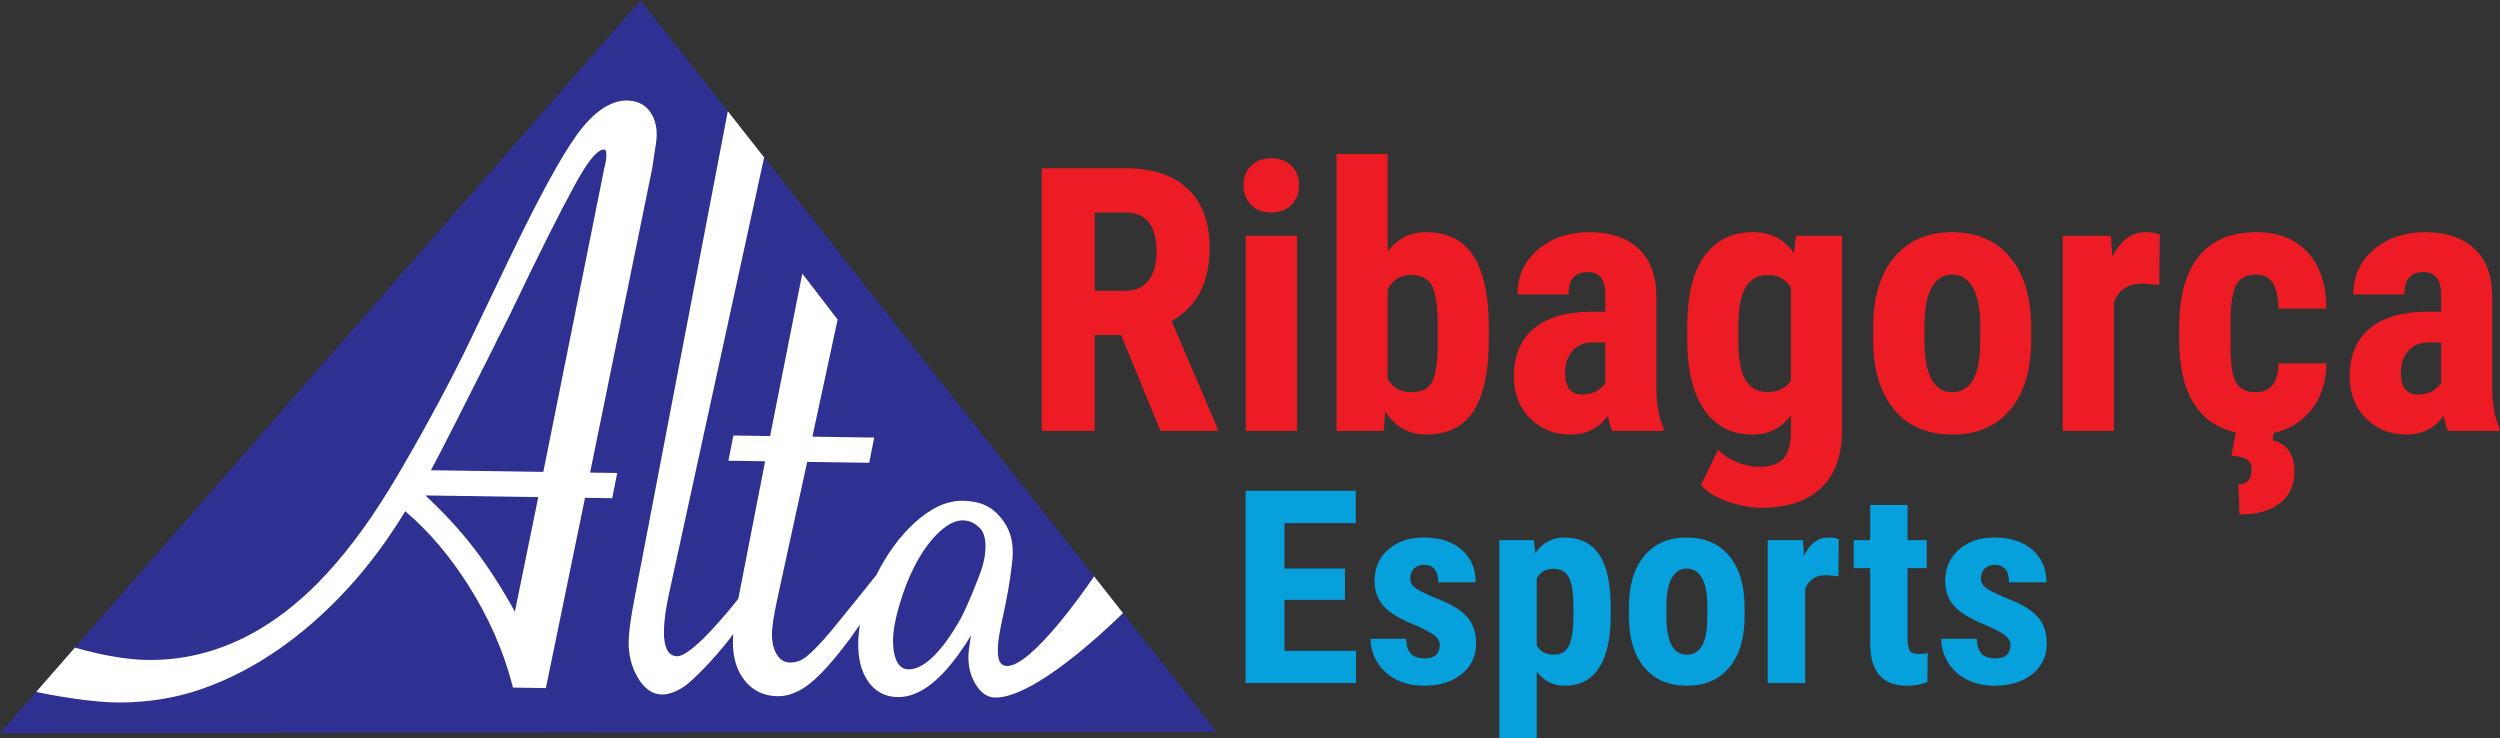 <?xml version="1.0" encoding="UTF-8" standalone="no"?>
<svg xmlns="http://www.w3.org/2000/svg" xmlns:xlink="http://www.w3.org/1999/xlink" xmlns:serif="http://www.serif.com/" width="100%" height="100%" viewBox="0 0 2666 787" version="1.1" xml:space="preserve" style="fill-rule:evenodd;clip-rule:evenodd;stroke-linejoin:round;stroke-miterlimit:2;">
    <rect x="0" y="0" width="2666" height="787" fill="#333333" stroke="none"/>
    <g>
        <path d="M1297.22,780.323L0,781.984L683.023,0.419L1297.22,780.323Z" style="fill:rgb(46,48,146);fill-rule:nonzero;"></path>
        <path d="M574.01,530.117L549.063,652.309C535.145,627.046 520.755,604.663 506.183,585.619C491.328,566.216 473.697,546.999 453.631,528.339L574.01,530.117ZM485.565,451.195L526.104,370.942C526.544,369.84 529.229,364.172 542.334,338.472C554.395,313.531 562.394,296.948 566.302,288.777C592.43,235.408 610.986,199.669 621.457,182.563C634.63,161.042 641.605,159.455 643.428,159.482C645.048,159.506 646.724,159.53 646.638,165.342C646.574,169.729 645.74,174.793 644.161,180.383L643.954,181.46C643.721,182.77 642.722,187.781 640.974,196.383L579.388,503.227L459.541,501.457C464.856,491.695 473.46,475.071 485.565,451.195ZM131.026,749.136C158.214,748.632 186.383,744.739 214.748,734.873C242.987,725.056 270.617,710.846 296.871,692.643C323.064,674.489 348.202,652.318 371.592,626.747C393.574,602.708 413.922,575.291 432.143,545.166C457.21,566.482 479.969,593.228 499.862,624.757C521.103,658.423 536.607,693.512 545.94,729.064L547.034,733.23L582.138,733.748L623.878,530.853L652.866,531.281L658.189,504.391L629.282,503.964L695.038,181.888C695.273,181.126 695.593,180.084 697.91,163.345C699.459,154.701 700.247,148.252 700.315,143.626C700.413,137.022 699.235,130.882 696.806,125.349C694.251,119.571 690.505,115.06 685.664,111.941C680.872,108.867 675.291,107.261 669.078,107.169C651.167,106.905 633.097,119.117 615.371,143.464C598.595,166.511 574.299,211.047 543.157,275.829L503.598,358.408C482.166,403.352 455.995,452.282 425.807,503.841C412.309,526.931 399.141,547.367 386.665,564.582C374.229,581.742 361.854,597.08 349.888,610.164C292.164,673.284 226.14,705.834 153.72,703.673C121.608,702.715 86.482,692.555 79.89,690.568L38.541,737.881C48.662,740.007 97.12,749.764 131.026,749.136Z" style="fill:white;fill-rule:nonzero;"></path>
        <path d="M959.194,644.842C963.644,629.642 969.165,615.621 975.591,603.199C983.753,587.626 992.694,575.396 1002.16,566.842C1011.03,558.827 1019.25,554.815 1026.61,554.923C1032.73,555.014 1037.98,557.047 1042.54,561.032L1043.18,561.574C1054.35,569.873 1051.23,592.286 1047.63,604.224C1043.93,616.481 1029.52,651.256 1023.69,661C1013.86,678.443 1003.93,691.939 994.176,701.115C985.11,709.642 976.602,713.91 968.893,713.797C963.661,713.719 959.907,711.403 957.081,706.507C953.783,700.79 952.189,692.576 952.344,682.084C952.487,672.416 954.791,659.888 959.194,644.842ZM670.392,683.895C670.183,698.039 673.349,710.886 679.805,722.086C686.807,734.241 695.559,740.477 705.816,740.628C713.683,740.744 724.392,736.674 733.569,729.04C747.313,717.607 769.981,692.804 781.952,676.046C781.752,678.781 781.61,681.375 781.576,683.703C781.327,700.567 785.454,714.575 793.837,725.332C802.519,736.471 814.419,742.232 829.208,742.45C840.853,742.622 852.789,737.789 864.682,728.09C876,718.854 889.673,703.474 906.484,681.07L917.011,665.981C915.959,672.619 915.325,679.179 915.229,685.625C914.981,702.434 918.494,716.205 925.666,726.557C933.254,737.519 943.884,743.178 957.263,743.375C978.584,743.69 1000.02,728.502 1022.81,696.927C1027.319,690.655 1031.54,684.245 1035.459,677.72C1033.68,688.172 1032.77,695.528 1032.709,699.966C1032.54,710.996 1035.079,720.925 1040.24,729.484C1045.92,738.922 1053.12,743.913 1061.63,743.897C1103.25,743.819 1178.73,672.303 1197.57,653.795L1166.76,614.674C1155.4,631.286 1099.62,710.847 1073.69,710.217C1063.26,709.963 1064.08,696.412 1064.16,690.55C1064.27,683.415 1066.12,673.116 1069.02,659.802C1074.2,636.028 1076.77,621.877 1079.3,600.164C1082.31,574.282 1074.77,561.552 1067.71,552.643C1057.65,539.941 1044.91,534.22 1026.31,534.029C1009.77,533.859 992.616,541.677 975.327,557.485C959.376,572.081 945.701,590.822 934.585,613.149C925.507,624.483 897.446,659.474 886.654,672.432C874.72,686.762 864.997,696.433 859.172,700.807C853.983,704.72 848.492,706.579 842.382,706.488C836.631,706.403 832.324,703.913 828.822,698.641C824.97,692.855 823.089,684.947 823.234,675.13C823.333,668.471 825.117,656.806 828.525,640.499L860.787,492.543L926.932,493.519L932.261,466.629L866.332,465.656L893.253,340.797L855.551,291.749L821.239,464.99L782.091,464.412L776.762,491.302L815.927,491.88L788.551,632.239C788.119,634.392 787.725,636.459 787.333,638.52C777.268,651.278 737.557,700.292 721.849,699.831C717.641,699.708 713.933,697.613 711.741,693.588C708.978,688.512 707.878,681.495 708.004,672.969C708.169,661.767 710.118,647.816 713.803,631.468L814.874,167.844L776.127,118.643L676.438,639.35C672.511,659.711 670.534,674.283 670.392,683.895Z" style="fill:white;fill-rule:nonzero;"></path>
        <path d="M1434.26,639.682L1369.75,639.682L1369.75,694.048L1446.08,694.048L1446.08,728.412L1328.34,728.412L1328.34,523.346L1445.81,523.346L1445.81,557.853L1369.75,557.853L1369.75,606.304L1434.26,606.304L1434.26,639.682Z" style="fill:rgb(6,160,220);fill-rule:nonzero;"></path>
        <path d="M1535.38,687.568C1535.38,684.189 1533.76,681.069 1530.52,678.203C1527.28,675.34 1520.07,671.465 1508.9,666.584C1492.47,659.915 1481.18,653.015 1475.03,645.881C1468.88,638.746 1465.81,629.87 1465.81,619.26C1465.81,605.927 1470.61,594.92 1480.24,586.233C1489.87,577.55 1502.61,573.205 1518.48,573.205C1535.19,573.205 1548.57,577.526 1558.62,586.164C1568.67,594.801 1573.69,606.397 1573.69,620.951L1533.83,620.951C1533.83,608.555 1528.66,602.36 1518.34,602.36C1514.11,602.36 1510.64,603.677 1507.92,606.304C1505.19,608.932 1503.83,612.595 1503.83,617.288C1503.83,620.67 1505.33,623.652 1508.34,626.233C1511.34,628.814 1518.43,632.498 1529.6,637.286C1545.85,643.299 1557.33,649.987 1564.04,657.357C1570.75,664.73 1574.11,674.281 1574.11,686.019C1574.11,699.634 1568.99,710.575 1558.76,718.835C1548.53,727.098 1535.1,731.228 1518.48,731.228C1507.31,731.228 1497.44,729.047 1488.9,724.679C1480.35,720.314 1473.67,714.235 1468.83,706.441C1463.99,698.648 1461.58,690.245 1461.58,681.231L1499.46,681.231C1499.65,688.18 1501.27,693.389 1504.33,696.864C1507.37,700.339 1512.38,702.076 1519.33,702.076C1530.03,702.076 1535.38,697.241 1535.38,687.568Z" style="fill:rgb(6,160,220);fill-rule:nonzero;"></path>
        <path d="M1677.91,647.006C1677.91,632.266 1676.29,621.845 1673.05,615.739C1669.81,609.637 1664.34,606.586 1656.64,606.586C1648.48,606.586 1642.51,610.014 1638.76,616.864L1638.76,688.273C1642.33,694.845 1648.38,698.131 1656.93,698.131C1664.82,698.131 1670.28,694.799 1673.33,688.131C1676.39,681.466 1677.91,671.091 1677.91,657.007L1677.91,647.006ZM1717.63,657.007C1717.63,680.949 1713.52,699.306 1705.3,712.074C1697.09,724.844 1684.86,731.228 1668.62,731.228C1656.22,731.228 1646.27,726.208 1638.76,716.157L1638.76,787L1598.9,787L1598.9,576.021L1635.8,576.021L1637.21,589.966C1644.82,578.794 1655.19,573.205 1668.34,573.205C1684.58,573.205 1696.8,579.122 1705.02,590.952C1713.24,602.783 1717.44,620.905 1717.63,645.315L1717.63,657.007Z" style="fill:rgb(6,160,220);fill-rule:nonzero;"></path>
        <path d="M1777.06,657.288C1777.06,684.517 1784.34,698.131 1798.89,698.131C1812.32,698.131 1819.55,686.771 1820.58,664.049L1820.73,647.287C1820.73,633.391 1818.8,623.086 1814.95,616.371C1811.1,609.66 1805.65,606.304 1798.61,606.304C1791.85,606.304 1786.57,609.66 1782.77,616.371C1778.96,623.086 1777.06,633.391 1777.06,647.287L1777.06,657.288ZM1737.07,647.287C1737.07,624.188 1742.51,606.069 1753.4,592.922C1764.29,579.78 1779.36,573.205 1798.61,573.205C1818.04,573.205 1833.21,579.78 1844.1,592.922C1854.99,606.069 1860.44,624.284 1860.44,647.568L1860.44,657.288C1860.44,680.48 1855.04,698.601 1844.24,711.653C1833.45,724.705 1818.33,731.228 1798.89,731.228C1779.36,731.228 1764.18,724.679 1753.33,711.581C1742.49,698.482 1737.07,680.294 1737.07,657.007L1737.07,647.287Z" style="fill:rgb(6,160,220);fill-rule:nonzero;"></path>
        <path d="M1960.44,614.472L1947.2,613.343C1936.31,613.343 1928.93,618.132 1925.09,627.709L1925.09,728.412L1885.09,728.412L1885.09,576.021L1922.69,576.021L1923.82,592.501C1930.11,579.638 1938.8,573.205 1949.88,573.205C1954.38,573.205 1958.04,573.817 1960.86,575.035L1960.44,614.472Z" style="fill:rgb(6,160,220);fill-rule:nonzero;"></path>
        <path d="M2034.24,538.559L2034.24,576.021L2054.659,576.021L2054.659,605.881L2034.24,605.881L2034.24,681.628C2034.24,687.648 2035.06,691.784 2036.7,694.041C2038.34,696.301 2041.51,697.427 2046.2,697.427C2050.05,697.427 2053.2,697.099 2055.639,696.44L2055.36,727.426C2048.6,729.961 2041.28,731.228 2033.39,731.228C2007.66,731.228 1994.66,716.472 1994.38,686.953L1994.38,605.881L1976.77,605.881L1976.77,576.021L1994.38,576.021L1994.38,538.559L2034.24,538.559Z" style="fill:rgb(6,160,220);fill-rule:nonzero;"></path>
        <path d="M2143.95,687.568C2143.95,684.189 2142.33,681.069 2139.09,678.203C2135.85,675.34 2128.64,671.465 2117.47,666.584C2101.04,659.915 2089.75,653.015 2083.6,645.881C2077.45,638.746 2074.379,629.87 2074.379,619.26C2074.379,605.927 2079.179,594.92 2088.81,586.233C2098.44,577.55 2111.18,573.205 2127.05,573.205C2143.76,573.205 2157.14,577.526 2167.19,586.164C2177.24,594.801 2182.26,606.397 2182.26,620.951L2142.41,620.951C2142.41,608.555 2137.24,602.36 2126.91,602.36C2122.68,602.36 2119.21,603.677 2116.49,606.304C2113.77,608.932 2112.4,612.595 2112.4,617.288C2112.4,620.67 2113.91,623.652 2116.91,626.233C2119.91,628.814 2127,632.498 2138.18,637.286C2154.42,643.299 2165.9,649.987 2172.61,657.357C2179.32,664.73 2182.68,674.281 2182.68,686.019C2182.68,699.634 2177.56,710.575 2167.33,718.835C2157.1,727.098 2143.67,731.228 2127.05,731.228C2115.88,731.228 2106.02,729.047 2097.47,724.679C2088.929,720.314 2082.24,714.235 2077.399,706.441C2072.56,698.648 2070.149,690.245 2070.149,681.231L2108.03,681.231C2108.23,688.18 2109.84,693.389 2112.9,696.864C2115.94,700.339 2120.95,702.076 2127.9,702.076C2138.6,702.076 2143.95,697.241 2143.95,687.568Z" style="fill:rgb(6,160,220);fill-rule:nonzero;"></path>
        <path d="M1167.41,310.127L1199.53,310.127C1210.82,310.127 1219.28,306.377 1224.92,298.875C1230.56,291.373 1233.39,281.342 1233.39,268.773C1233.39,240.694 1222.42,226.652 1200.49,226.652L1167.41,226.652L1167.41,310.127ZM1195.49,357.251L1167.41,357.251L1167.41,459.576L1110.86,459.576L1110.86,179.527L1201.07,179.527C1229.41,179.527 1251.3,186.871 1266.76,201.551C1282.21,216.234 1289.93,237.103 1289.93,264.157C1289.93,301.347 1276.4,327.375 1249.35,342.247L1298.4,456.882L1298.4,459.576L1237.62,459.576L1195.49,357.251Z" style="fill:rgb(237,28,36);fill-rule:nonzero;"></path>
        <path d="M1383.21,459.576L1328.59,459.576L1328.59,251.462L1383.21,251.462L1383.21,459.576ZM1326.09,197.61C1326.09,189.144 1328.78,182.221 1334.17,176.834C1339.55,171.449 1346.73,168.756 1355.71,168.756C1364.68,168.756 1371.87,171.449 1377.25,176.834C1382.64,182.221 1385.33,189.144 1385.33,197.61C1385.33,205.946 1382.67,212.869 1377.35,218.382C1372.03,223.895 1364.81,226.652 1355.71,226.652C1346.61,226.652 1339.39,223.895 1334.07,218.382C1328.75,212.869 1326.09,205.946 1326.09,197.61Z" style="fill:rgb(237,28,36);fill-rule:nonzero;"></path>
        <path d="M1533.24,348.594C1533.24,326.67 1531.13,311.953 1526.9,304.454C1522.67,296.952 1515.29,293.203 1504.78,293.203C1493.37,293.203 1485.03,298.395 1479.77,308.78L1479.77,403.605C1484.64,413.351 1493.11,418.222 1505.16,418.222C1515.55,418.222 1522.76,414.827 1526.8,408.03C1530.84,401.232 1532.99,388.025 1533.24,368.407L1533.24,348.594ZM1587.68,362.252C1587.68,395.977 1582.29,421.27 1571.52,438.131C1560.75,454.992 1543.82,463.421 1520.74,463.421C1502.66,463.421 1488.17,455.28 1477.28,438.995L1475.54,459.576L1425.34,459.576L1425.34,164.139L1479.77,164.139L1479.77,268.389C1490.03,254.54 1503.56,247.617 1520.36,247.617C1543.44,247.617 1560.37,255.983 1571.14,272.718C1581.9,289.45 1587.42,313.975 1587.68,346.287L1587.68,362.252Z" style="fill:rgb(237,28,36);fill-rule:nonzero;"></path>
        <path d="M1687.11,420.724C1693.14,420.724 1698.27,419.506 1702.5,417.067C1706.73,414.635 1709.88,411.749 1711.93,408.413L1711.93,365.137L1698.85,365.137C1689.62,365.137 1682.34,368.086 1677.02,373.983C1671.69,379.884 1669.03,387.77 1669.03,397.642C1669.03,413.03 1675.06,420.724 1687.11,420.724ZM1719.24,459.576C1717.7,456.372 1716.16,450.988 1714.62,443.419C1704.87,456.756 1691.67,463.421 1675,463.421C1657.56,463.421 1643.1,457.653 1631.62,446.113C1620.15,434.57 1614.41,419.635 1614.41,401.295C1614.41,379.5 1621.37,362.636 1635.28,350.712C1649.19,338.785 1669.23,332.696 1695.39,332.438L1711.93,332.438L1711.93,315.706C1711.93,306.347 1710.32,299.742 1707.12,295.893C1703.91,292.048 1699.23,290.125 1693.08,290.125C1679.48,290.125 1672.69,298.077 1672.69,313.975L1618.26,313.975C1618.26,294.738 1625.47,278.873 1639.9,266.371C1654.32,253.868 1672.56,247.617 1694.62,247.617C1717.44,247.617 1735.11,253.55 1747.61,265.408C1760.11,277.268 1766.36,294.229 1766.36,316.282L1766.36,414.182C1766.62,432.138 1769.18,446.179 1774.05,456.306L1774.05,459.576L1719.24,459.576Z" style="fill:rgb(237,28,36);fill-rule:nonzero;"></path>
        <path d="M1853.68,362.828C1853.68,382.061 1856.18,396.073 1861.19,404.856C1866.18,413.639 1874.13,418.03 1885.03,418.03C1896.19,418.03 1904.46,413.99 1909.85,405.912L1909.85,306.473C1904.2,297.624 1896.06,293.203 1885.42,293.203C1874.65,293.203 1866.67,297.624 1861.47,306.473C1856.28,315.319 1853.68,329.552 1853.68,349.173L1853.68,362.828ZM1799.25,349.173C1799.25,315.064 1805.4,289.612 1817.71,272.814C1830.02,256.016 1847.27,247.617 1869.45,247.617C1888.3,247.617 1902.86,255.056 1913.12,269.928L1915.23,251.462L1964.28,251.462L1964.28,459.576C1964.28,486.12 1956.84,506.409 1941.97,520.451C1927.09,534.492 1905.74,541.511 1877.92,541.511C1866.5,541.511 1854.51,539.234 1841.95,534.684C1829.38,530.13 1820.02,524.329 1813.87,517.277L1832.14,479.58C1837.27,484.965 1843.94,489.356 1852.14,492.755C1860.34,496.15 1868.11,497.851 1875.42,497.851C1887.59,497.851 1896.35,494.932 1901.67,489.101C1906.99,483.264 1909.71,473.872 1909.85,460.922L1909.85,443.036C1899.46,456.627 1885.93,463.421 1869.26,463.421C1847.07,463.421 1829.93,454.8 1817.81,437.552C1805.69,420.307 1799.51,395.977 1799.25,364.558L1799.25,349.173Z" style="fill:rgb(237,28,36);fill-rule:nonzero;"></path>
        <path d="M2052.169,362.444C2052.169,399.63 2062.11,418.222 2081.99,418.222C2100.32,418.222 2110.2,402.708 2111.61,371.677L2111.8,348.786C2111.8,329.81 2109.17,315.739 2103.92,306.569C2098.66,297.402 2091.22,292.815 2081.61,292.815C2072.37,292.815 2065.159,297.402 2059.96,306.569C2054.77,315.739 2052.169,329.81 2052.169,348.786L2052.169,362.444ZM1997.55,348.786C1997.55,317.245 2004.99,292.498 2019.86,274.545C2034.73,256.595 2055.32,247.617 2081.61,247.617C2108.15,247.617 2128.85,256.595 2143.73,274.545C2158.6,292.498 2166.04,317.374 2166.04,349.173L2166.04,362.444C2166.04,394.117 2158.67,418.864 2143.92,436.688C2129.17,454.512 2108.53,463.421 2081.99,463.421C2055.32,463.421 2034.57,454.479 2019.77,436.592C2004.96,418.702 1997.55,393.862 1997.55,362.06L1997.55,348.786Z" style="fill:rgb(237,28,36);fill-rule:nonzero;"></path>
        <path d="M2302.6,303.971L2284.53,302.432C2269.65,302.432 2259.58,308.972 2254.33,322.053L2254.33,459.576L2199.7,459.576L2199.7,251.462L2251.06,251.462L2252.6,273.966C2261.18,256.4 2273.05,247.617 2288.18,247.617C2294.34,247.617 2299.33,248.451 2303.19,250.115L2302.6,303.971Z" style="fill:rgb(237,28,36);fill-rule:nonzero;"></path>
        <path d="M2425.32,458.421L2423.58,469.576C2431.02,471.241 2436.76,474.931 2440.8,480.636C2444.84,486.341 2446.86,493.748 2446.86,502.852C2446.86,516.956 2441.79,528.112 2431.67,536.319C2421.53,544.523 2407.04,548.63 2388.2,548.63L2387.04,516.51C2396.4,516.51 2401.08,511.251 2401.08,500.737C2401.08,495.608 2399.45,492.014 2396.18,489.965C2392.91,487.913 2387.36,486.566 2379.54,485.928L2384.73,458.421L2425.32,458.421ZM2405.7,418.222C2421.47,418.222 2429.48,407.967 2429.74,387.449L2480.9,387.449C2480.64,410.144 2473.66,428.481 2459.94,442.456C2446.22,456.435 2428.52,463.421 2406.85,463.421C2380.05,463.421 2359.6,455.088 2345.5,438.419C2331.39,421.75 2324.21,397.195 2323.95,364.75L2323.95,348.21C2323.95,315.514 2330.91,290.575 2344.82,273.39C2358.74,256.208 2379.29,247.617 2406.47,247.617C2429.42,247.617 2447.5,254.702 2460.71,268.869C2473.91,283.04 2480.64,303.141 2480.9,329.168L2429.74,329.168C2429.61,317.503 2427.69,308.525 2423.98,302.24C2420.25,295.959 2414.1,292.815 2405.51,292.815C2396.02,292.815 2389.22,296.181 2385.12,302.916C2381.01,309.647 2378.84,322.695 2378.58,342.055L2378.58,363.211C2378.58,380.139 2379.41,391.969 2381.08,398.701C2382.75,405.432 2385.5,410.369 2389.35,413.51C2393.2,416.654 2398.65,418.222 2405.7,418.222Z" style="fill:rgb(237,28,36);fill-rule:nonzero;"></path>
        <path d="M2578.42,420.724C2584.45,420.724 2589.58,419.506 2593.81,417.067C2598.04,414.635 2601.18,411.749 2603.23,408.413L2603.23,365.137L2590.16,365.137C2580.92,365.137 2573.64,368.086 2568.33,373.983C2563,379.884 2560.34,387.77 2560.34,397.642C2560.34,413.03 2566.37,420.724 2578.42,420.724ZM2610.54,459.576C2609.01,456.372 2607.46,450.988 2605.93,443.419C2596.18,456.756 2582.98,463.421 2566.3,463.421C2548.86,463.421 2534.41,457.653 2522.93,446.113C2511.45,434.57 2505.72,419.635 2505.72,401.295C2505.72,379.5 2512.67,362.636 2526.58,350.712C2540.5,338.785 2560.54,332.696 2586.7,332.438L2603.23,332.438L2603.23,315.706C2603.23,306.347 2601.63,299.742 2598.42,295.893C2595.22,292.048 2590.54,290.125 2584.39,290.125C2570.79,290.125 2564,298.077 2564,313.975L2509.57,313.975C2509.57,294.738 2516.78,278.873 2531.2,266.371C2545.63,253.868 2563.87,247.617 2585.93,247.617C2608.75,247.617 2626.41,253.55 2638.92,265.408C2651.42,277.268 2657.67,294.229 2657.67,316.282L2657.67,414.182C2657.92,432.138 2660.49,446.179 2665.36,456.306L2665.36,459.576L2610.54,459.576Z" style="fill:rgb(237,28,36);fill-rule:nonzero;"></path>
    </g>
</svg>
